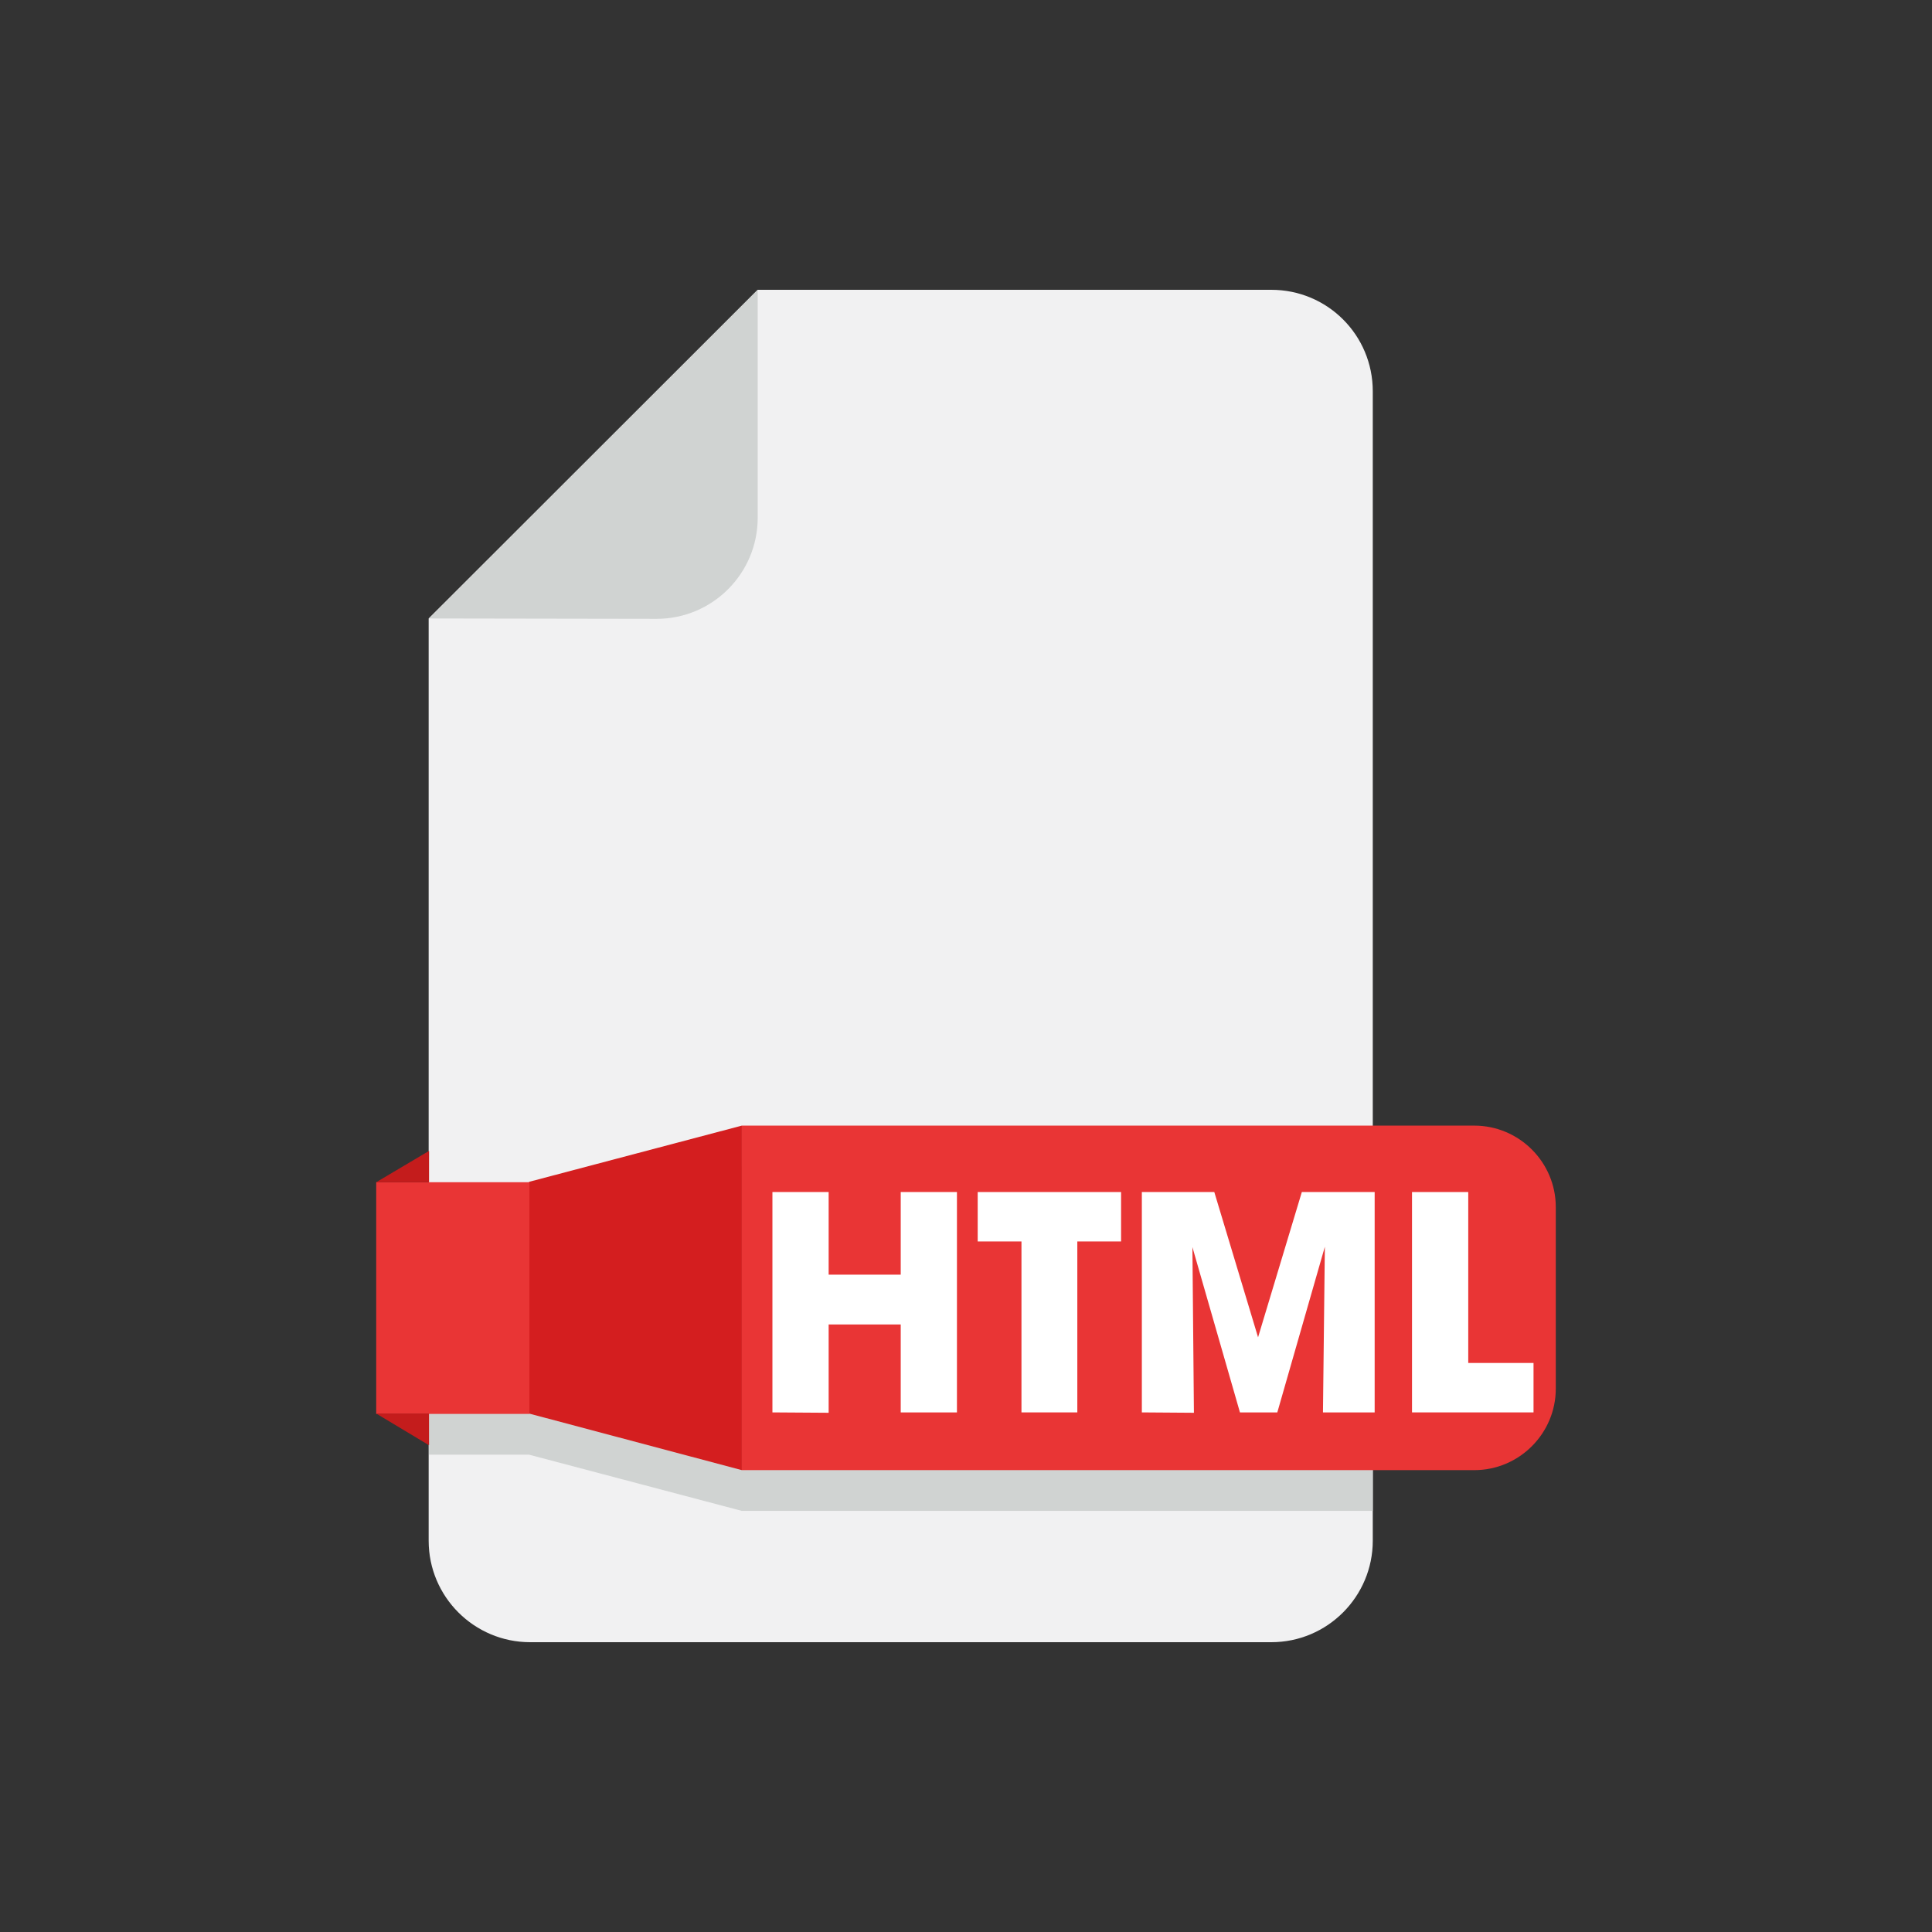<?xml version="1.0" encoding="UTF-8"?>
<svg xmlns="http://www.w3.org/2000/svg" xmlns:xlink="http://www.w3.org/1999/xlink" id="Layer_1" style="enable-background:new 0 0 512 512;" version="1.1" viewBox="0 0 512 512" xml:space="preserve">
  <rect x="0" y="0" width="512" height="512" fill="#333333" stroke="none"/>
  <style type="text/css">
	.st0{fill:#F1F1F2;}
	.st1{fill:#D0D3D2;}
	.st2{fill:#E93535;}
	.st3{fill:#D41E1F;}
	.st4{fill:#C41C1C;}
	.st5{fill:#FFFFFF;}
</style>
  <title></title>
  <g id="Layer_2">
    <g id="Layer_1-2">
      <path class="st0" d="M363.8,103.7v304.6c0,14.8-12,26.9-26.9,26.9l0,0H140.5c-14.8,0-26.9-12-26.9-26.9l0,0V163.9l87.2-87.1h136.1    C351.8,76.8,363.8,88.8,363.8,103.7z"></path>
      <path class="st1" d="M113.7,163.9l87.1-87.1v60.4c0,14.8-12,26.8-26.8,26.8L113.7,163.9z"></path>
      <polygon class="st1" points="363.8,309.1 363.8,400.4 196.6,400.4 140.2,385.5 113.7,385.5 113.7,324.1 140.2,324.1 140.2,324     196.6,309.1   "></polygon>
      <path class="st2" d="M196.6,298.3h194.1c11.9,0,21.6,9.7,21.6,21.6l0,0V368c0,11.9-9.7,21.6-21.6,21.6l0,0H196.6l0,0V298.3    L196.6,298.3z"></path>
      <polygon class="st3" points="196.6,389.6 140.2,374.6 140.2,313.2 196.6,298.3   "></polygon>
      <rect class="st2" height="61.4" width="40.6" x="99.7" y="313.3"></rect>
      <polygon class="st4" points="99.7,313.3 113.7,305 113.7,313.3   "></polygon>
      <polygon class="st4" points="99.7,374.6 113.7,383 113.7,374.6   "></polygon>
      <path class="st5" d="M204.7,374.3v-58.4h14.9v21.9h19.1v-21.9h14.9v58.4h-14.9V351h-19.1v23.4L204.7,374.3z"></path>
      <path class="st5" d="M270.7,374.3v-45.3h-11.6v-13.1h38v13.1h-11.6v45.3L270.7,374.3z"></path>
      <path class="st5" d="M302.6,374.3v-58.4h19.2l11.6,38.5l11.6-38.5h19.3v58.4h-13.7l0.5-43.9l-12.6,43.9h-9.9l-12.6-43.8l0.4,43.9    L302.6,374.3z"></path>
      <path class="st5" d="M374.2,374.3v-58.4h14.9v45.3h17.3v13.1L374.2,374.3z"></path>
    </g>
  </g>
</svg>
